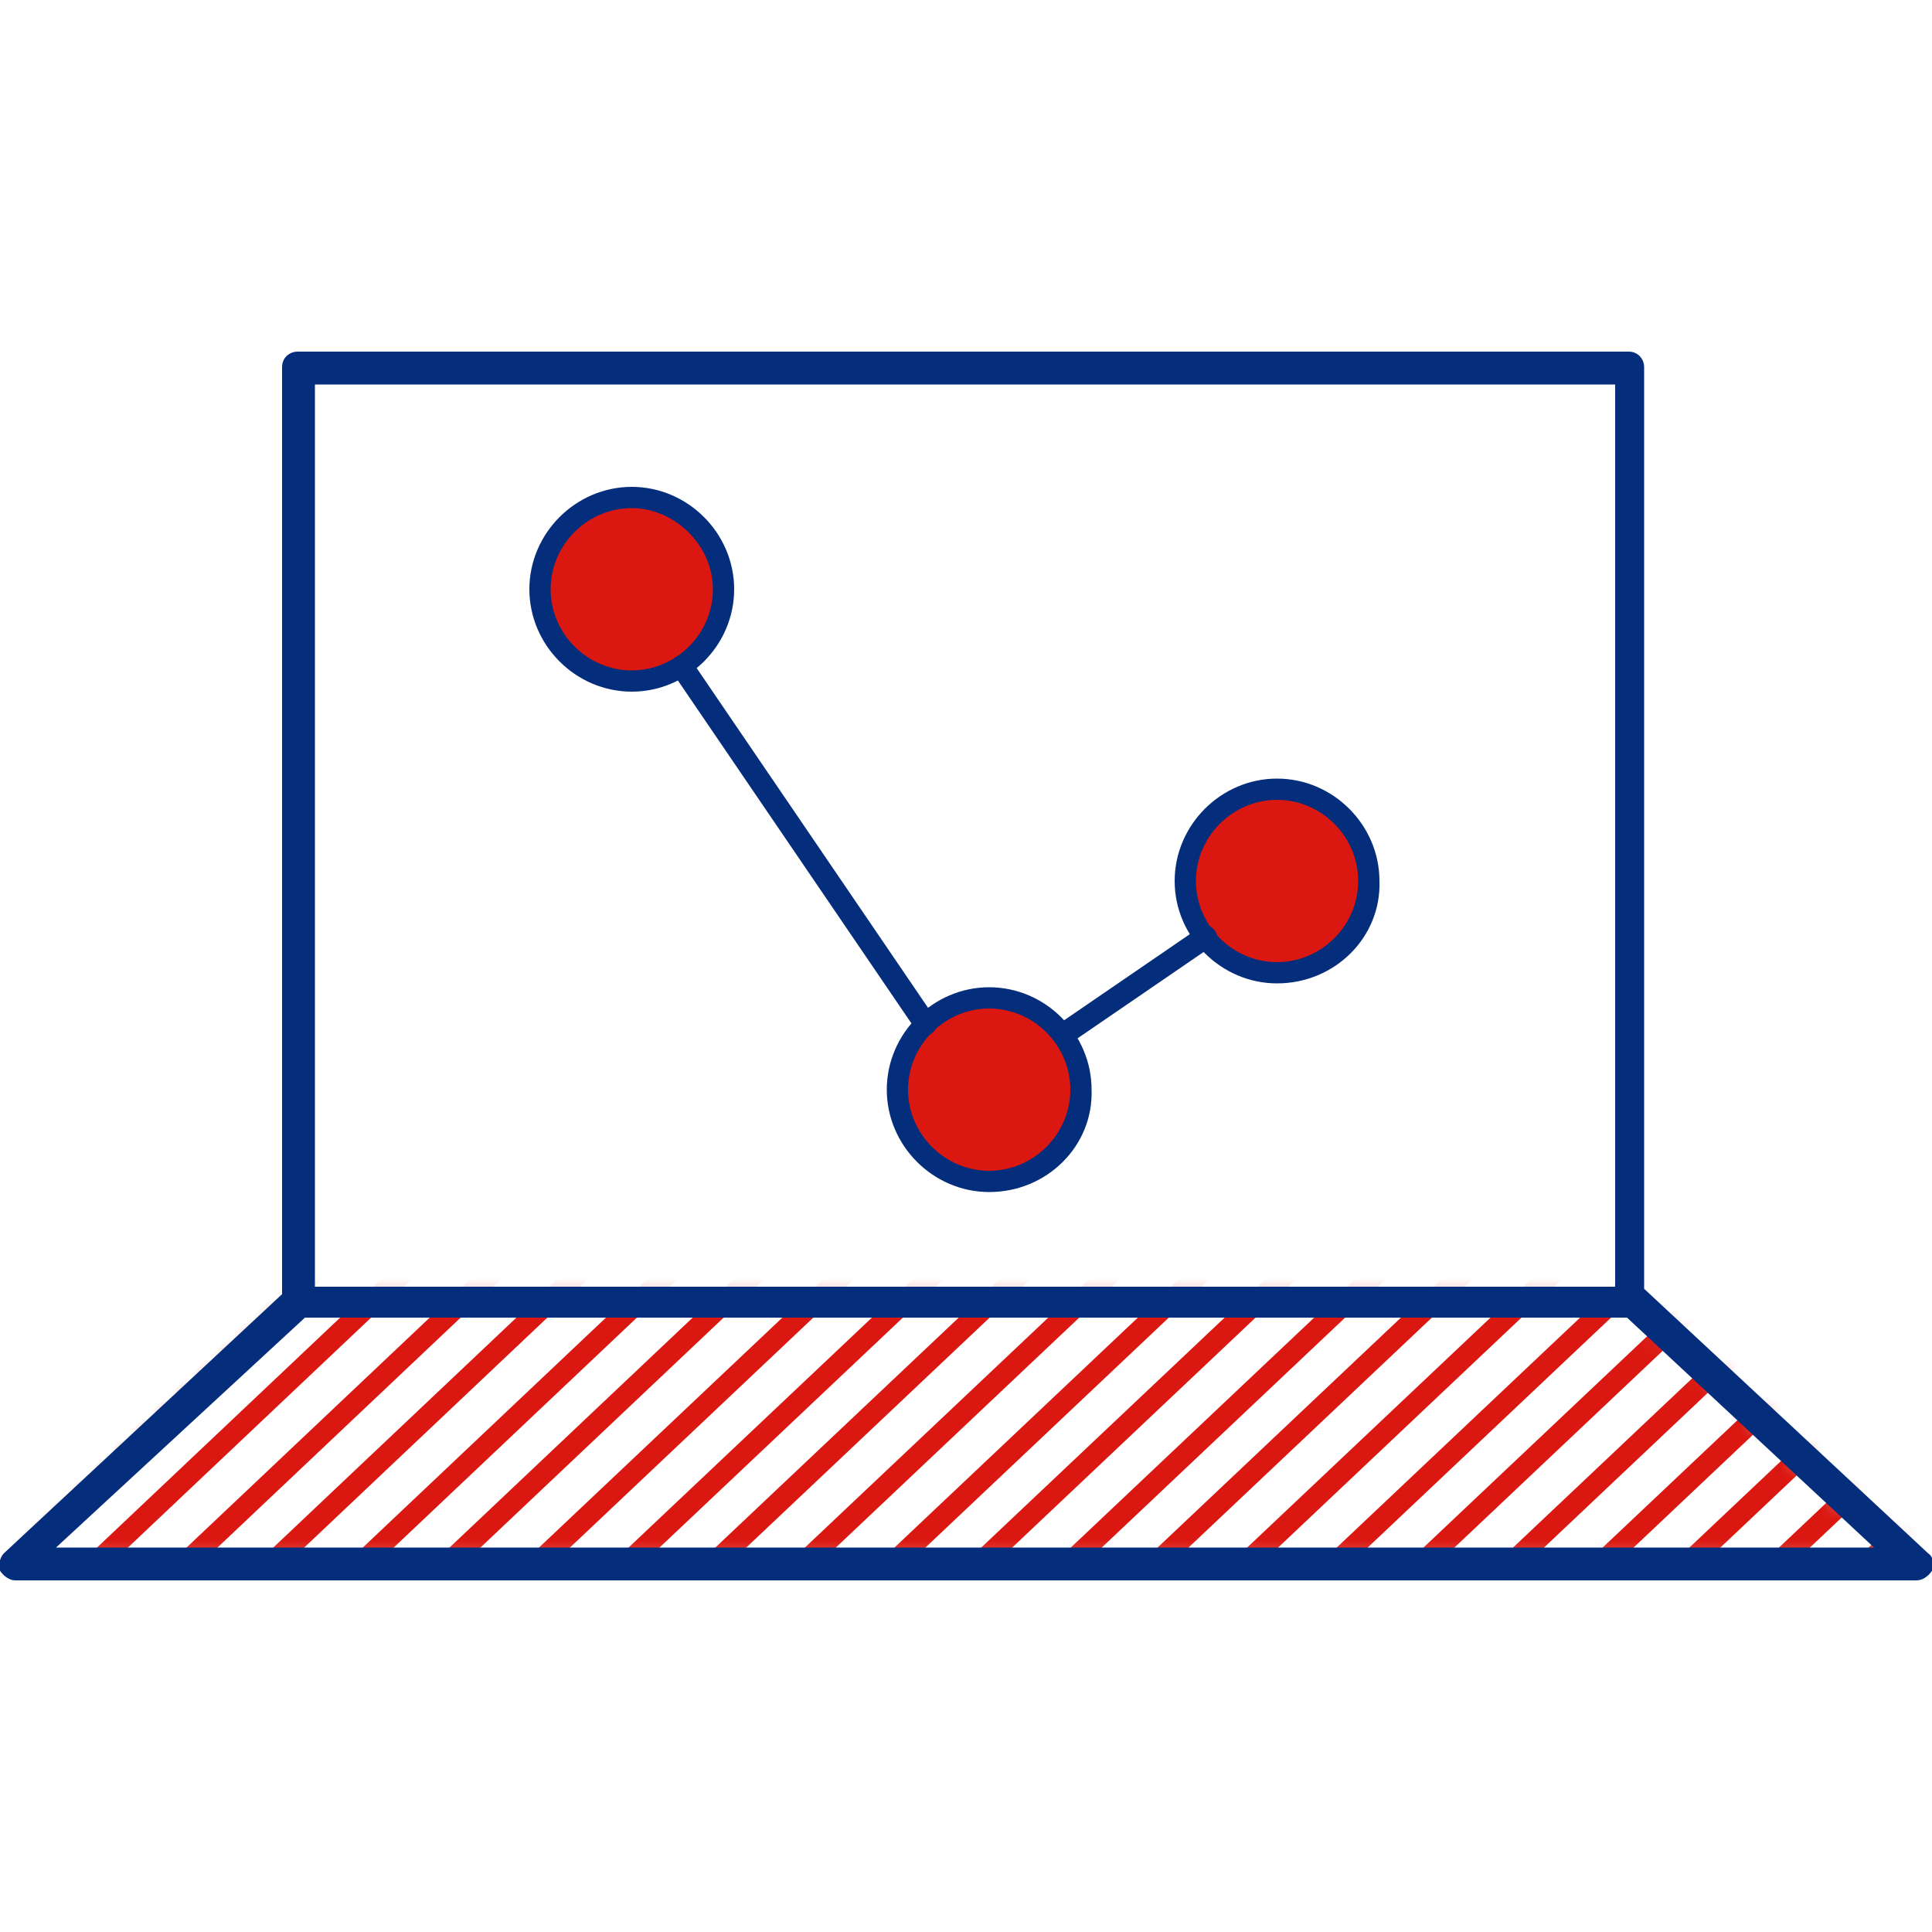<svg width="96" height="96" viewBox="0 0 96 96" fill="none" xmlns="http://www.w3.org/2000/svg">
<g clip-path="url(#clip0_1_13202)">
<mask id="mask0_1_13202" style="mask-type:luminance" maskUnits="userSpaceOnUse" x="0" y="64" width="96" height="14">
<path d="M81.216 64.704L95.232 77.76H0.768L14.784 64.704" fill="white"/>
</mask>
<g mask="url(#mask0_1_13202)">
<path d="M29.118 -58.349L-102.088 65.725L-101.363 66.492L29.844 -57.581L29.118 -58.349Z" fill="#DA1710"/>
<path d="M31.283 -56.321L-99.924 67.753L-99.198 68.521L32.008 -55.553L31.283 -56.321Z" fill="#DA1710"/>
<path d="M33.513 -54.223L-97.693 69.851L-96.968 70.618L34.239 -53.455L33.513 -54.223Z" fill="#DA1710"/>
<path d="M35.744 -52.125L-95.463 71.949L-94.737 72.716L36.469 -51.358L35.744 -52.125Z" fill="#DA1710"/>
<path d="M37.908 -50.097L-93.298 73.977L-92.573 74.744L38.634 -49.33L37.908 -50.097Z" fill="#DA1710"/>
<path d="M40.139 -47.999L-91.068 76.075L-90.342 76.842L40.864 -47.232L40.139 -47.999Z" fill="#DA1710"/>
<path d="M42.3 -45.835L-88.907 78.238L-88.181 79.006L43.025 -45.068L42.3 -45.835Z" fill="#DA1710"/>
<path d="M44.464 -43.807L-86.742 80.266L-86.017 81.034L45.19 -43.04L44.464 -43.807Z" fill="#DA1710"/>
<path d="M46.695 -41.71L-84.512 82.364L-83.786 83.131L47.42 -40.942L46.695 -41.71Z" fill="#DA1710"/>
<path d="M48.925 -39.612L-82.281 84.462L-81.556 85.229L49.651 -38.845L48.925 -39.612Z" fill="#DA1710"/>
<path d="M51.09 -37.584L-80.117 86.49L-79.391 87.257L51.815 -36.816L51.09 -37.584Z" fill="#DA1710"/>
<path d="M53.32 -35.486L-77.886 88.588L-77.161 89.355L54.046 -34.719L53.32 -35.486Z" fill="#DA1710"/>
<path d="M55.485 -33.458L-75.722 90.616L-74.996 91.383L56.21 -32.691L55.485 -33.458Z" fill="#DA1710"/>
<path d="M57.715 -31.36L-73.491 92.713L-72.766 93.481L58.441 -30.593L57.715 -31.36Z" fill="#DA1710"/>
<path d="M59.946 -29.262L-71.26 94.811L-70.535 95.579L60.672 -28.495L59.946 -29.262Z" fill="#DA1710"/>
<path d="M62.111 -27.235L-69.096 96.839L-68.371 97.606L62.836 -26.467L62.111 -27.235Z" fill="#DA1710"/>
<path d="M64.341 -25.137L-66.865 98.937L-66.14 99.704L65.067 -24.369L64.341 -25.137Z" fill="#DA1710"/>
<path d="M66.572 -23.039L-64.635 101.035L-63.909 101.802L67.297 -22.272L66.572 -23.039Z" fill="#DA1710"/>
<path d="M68.736 -21.011L-62.47 103.063L-61.745 103.83L69.462 -20.244L68.736 -21.011Z" fill="#DA1710"/>
<path d="M70.967 -18.913L-60.24 105.161L-59.514 105.928L71.692 -18.146L70.967 -18.913Z" fill="#DA1710"/>
<path d="M73.062 -16.819L-58.145 107.255L-57.419 108.022L73.787 -16.052L73.062 -16.819Z" fill="#DA1710"/>
<path d="M75.292 -14.721L-55.914 109.352L-55.189 110.12L76.018 -13.954L75.292 -14.721Z" fill="#DA1710"/>
<path d="M77.523 -12.624L-53.684 111.45L-52.958 112.217L78.248 -11.856L77.523 -12.624Z" fill="#DA1710"/>
<path d="M79.687 -10.596L-51.519 113.478L-50.794 114.245L80.413 -9.828L79.687 -10.596Z" fill="#DA1710"/>
<path d="M81.918 -8.498L-49.289 115.576L-48.563 116.343L82.643 -7.73L81.918 -8.498Z" fill="#DA1710"/>
<path d="M84.148 -6.4L-47.058 117.674L-46.333 118.441L84.874 -5.633L84.148 -6.4Z" fill="#DA1710"/>
<path d="M86.313 -4.372L-44.894 119.702L-44.168 120.469L87.038 -3.605L86.313 -4.372Z" fill="#DA1710"/>
<path d="M88.543 -2.274L-42.663 121.799L-41.938 122.567L89.269 -1.507L88.543 -2.274Z" fill="#DA1710"/>
<path d="M90.774 -0.176L-40.433 123.897L-39.707 124.665L91.499 0.591L90.774 -0.176Z" fill="#DA1710"/>
<path d="M92.939 1.852L-38.268 125.925L-37.542 126.693L93.664 2.619L92.939 1.852Z" fill="#DA1710"/>
<path d="M95.169 3.949L-36.037 128.023L-35.312 128.79L95.895 4.716L95.169 3.949Z" fill="#DA1710"/>
<path d="M97.334 5.977L-33.873 130.051L-33.147 130.818L98.059 6.745L97.334 5.977Z" fill="#DA1710"/>
<path d="M99.592 8.105L-31.669 132.124L-30.944 132.892L100.317 8.872L99.592 8.105Z" fill="#DA1710"/>
<path d="M101.822 10.202L-29.439 134.222L-28.713 134.99L102.547 10.97L101.822 10.202Z" fill="#DA1710"/>
<path d="M103.987 12.231L-27.274 136.25L-26.549 137.018L104.712 12.998L103.987 12.231Z" fill="#DA1710"/>
<path d="M106.147 14.395L-25.113 138.414L-24.388 139.182L106.873 15.162L106.147 14.395Z" fill="#DA1710"/>
<path d="M108.378 16.492L-22.883 140.512L-22.157 141.28L109.103 17.26L108.378 16.492Z" fill="#DA1710"/>
<path d="M110.543 18.52L-20.718 142.54L-19.993 143.308L111.268 19.288L110.543 18.52Z" fill="#DA1710"/>
<path d="M112.773 20.618L-18.488 144.638L-17.762 145.406L113.498 21.386L112.773 20.618Z" fill="#DA1710"/>
<path d="M114.938 22.646L-16.323 146.666L-15.598 147.434L115.663 23.414L114.938 22.646Z" fill="#DA1710"/>
<path d="M117.168 24.744L-14.092 148.764L-13.367 149.532L117.894 25.512L117.168 24.744Z" fill="#DA1710"/>
<path d="M119.399 26.842L-11.862 150.862L-11.136 151.629L120.124 27.61L119.399 26.842Z" fill="#DA1710"/>
<path d="M121.564 28.87L-9.697 152.89L-8.972 153.657L122.289 29.638L121.564 28.87Z" fill="#DA1710"/>
<path d="M123.794 30.968L-7.466 154.988L-6.741 155.755L124.52 31.736L123.794 30.968Z" fill="#DA1710"/>
<path d="M126.025 33.066L-5.236 157.086L-4.511 157.853L126.75 33.834L126.025 33.066Z" fill="#DA1710"/>
<path d="M128.189 35.094L-3.071 159.114L-2.346 159.881L128.915 35.862L128.189 35.094Z" fill="#DA1710"/>
<path d="M130.42 37.192L-0.841 161.211L-0.116 161.979L131.145 37.959L130.42 37.192Z" fill="#DA1710"/>
<path d="M132.65 39.29L1.39 163.31L2.115 164.077L133.376 40.058L132.65 39.29Z" fill="#DA1710"/>
<path d="M134.815 41.318L3.554 165.338L4.28 166.105L135.54 42.086L134.815 41.318Z" fill="#DA1710"/>
<path d="M137.046 43.416L5.785 167.435L6.51 168.203L137.771 44.183L137.046 43.416Z" fill="#DA1710"/>
<path d="M139.141 45.51L7.88 169.529L8.605 170.297L139.866 46.277L139.141 45.51Z" fill="#DA1710"/>
</g>
<path d="M81.024 65.472H14.784C14.304 65.472 14.016 65.088 14.016 64.704V18.24C14.016 17.76 14.4 17.472 14.784 17.472H80.928C81.408 17.472 81.696 17.856 81.696 18.24V64.704C81.792 65.184 81.408 65.472 81.024 65.472ZM15.648 63.936H80.256V19.104H15.648V63.936Z" fill="#042D7B"/>
<path d="M31.392 33.696C33.884 33.696 35.904 31.676 35.904 29.184C35.904 26.692 33.884 24.672 31.392 24.672C28.9 24.672 26.88 26.692 26.88 29.184C26.88 31.676 28.9 33.696 31.392 33.696Z" fill="#DA1710"/>
<path d="M31.392 34.368C28.608 34.368 26.304 32.064 26.304 29.28C26.304 26.496 28.608 24.192 31.392 24.192C34.176 24.192 36.48 26.496 36.48 29.28C36.48 32.064 34.176 34.368 31.392 34.368ZM31.392 25.248C29.184 25.248 27.36 27.072 27.36 29.28C27.36 31.488 29.184 33.312 31.392 33.312C33.6 33.312 35.424 31.488 35.424 29.28C35.424 27.072 33.504 25.248 31.392 25.248Z" fill="#042D7B"/>
<path d="M49.152 58.656C51.644 58.656 53.664 56.636 53.664 54.144C53.664 51.652 51.644 49.632 49.152 49.632C46.66 49.632 44.64 51.652 44.64 54.144C44.64 56.636 46.66 58.656 49.152 58.656Z" fill="#DA1710"/>
<path d="M49.152 59.232C46.368 59.232 44.064 56.928 44.064 54.144C44.064 51.36 46.368 49.056 49.152 49.056C51.936 49.056 54.24 51.36 54.24 54.144C54.336 56.928 52.032 59.232 49.152 59.232ZM49.152 50.112C46.944 50.112 45.12 51.936 45.12 54.144C45.12 56.352 46.944 58.176 49.152 58.176C51.36 58.176 53.184 56.352 53.184 54.144C53.184 51.936 51.36 50.112 49.152 50.112Z" fill="#042D7B"/>
<path d="M63.456 48.288C65.948 48.288 67.968 46.268 67.968 43.776C67.968 41.284 65.948 39.264 63.456 39.264C60.964 39.264 58.944 41.284 58.944 43.776C58.944 46.268 60.964 48.288 63.456 48.288Z" fill="#DA1710"/>
<path d="M63.456 48.864C60.672 48.864 58.368 46.56 58.368 43.776C58.368 40.992 60.672 38.688 63.456 38.688C66.24 38.688 68.544 40.992 68.544 43.776C68.64 46.56 66.336 48.864 63.456 48.864ZM63.456 39.744C61.248 39.744 59.424 41.568 59.424 43.776C59.424 45.984 61.248 47.808 63.456 47.808C65.664 47.808 67.488 45.984 67.488 43.776C67.488 41.568 65.664 39.744 63.456 39.744Z" fill="#042D7B"/>
<path d="M45.984 51.456C45.792 51.456 45.6 51.36 45.504 51.168L33.408 33.408C33.216 33.12 33.312 32.832 33.6 32.64C33.888 32.448 34.176 32.544 34.368 32.832L46.464 50.592C46.656 50.88 46.56 51.168 46.272 51.36C46.176 51.456 46.08 51.456 45.984 51.456Z" fill="#042D7B"/>
<path d="M52.896 51.936C52.704 51.936 52.512 51.84 52.416 51.648C52.224 51.36 52.32 51.072 52.608 50.88L59.616 46.08C59.904 45.888 60.192 45.984 60.384 46.272C60.576 46.56 60.48 46.848 60.192 47.04L53.184 51.84C53.088 51.936 52.992 51.936 52.896 51.936Z" fill="#042D7B"/>
<path d="M95.232 78.528H0.768C0.48 78.528 0.192 78.336 2.57045e-06 78.048C-0.096 77.76 2.57418e-06 77.376 0.192 77.184L14.208 64.128C14.496 63.84 15.072 63.84 15.36 64.128C15.648 64.416 15.648 64.992 15.36 65.28L2.784 76.896H93.12L80.64 65.28C80.352 64.992 80.256 64.512 80.64 64.128C80.928 63.84 81.408 63.744 81.792 64.128L95.808 77.184C96.096 77.376 96.096 77.76 96 78.048C95.808 78.336 95.52 78.528 95.232 78.528Z" fill="#042D7B"/>
</g>
<defs>
<clipPath id="clip0_1_13202">
<rect width="96" height="96" fill="white"/>
</clipPath>
</defs>
</svg>
